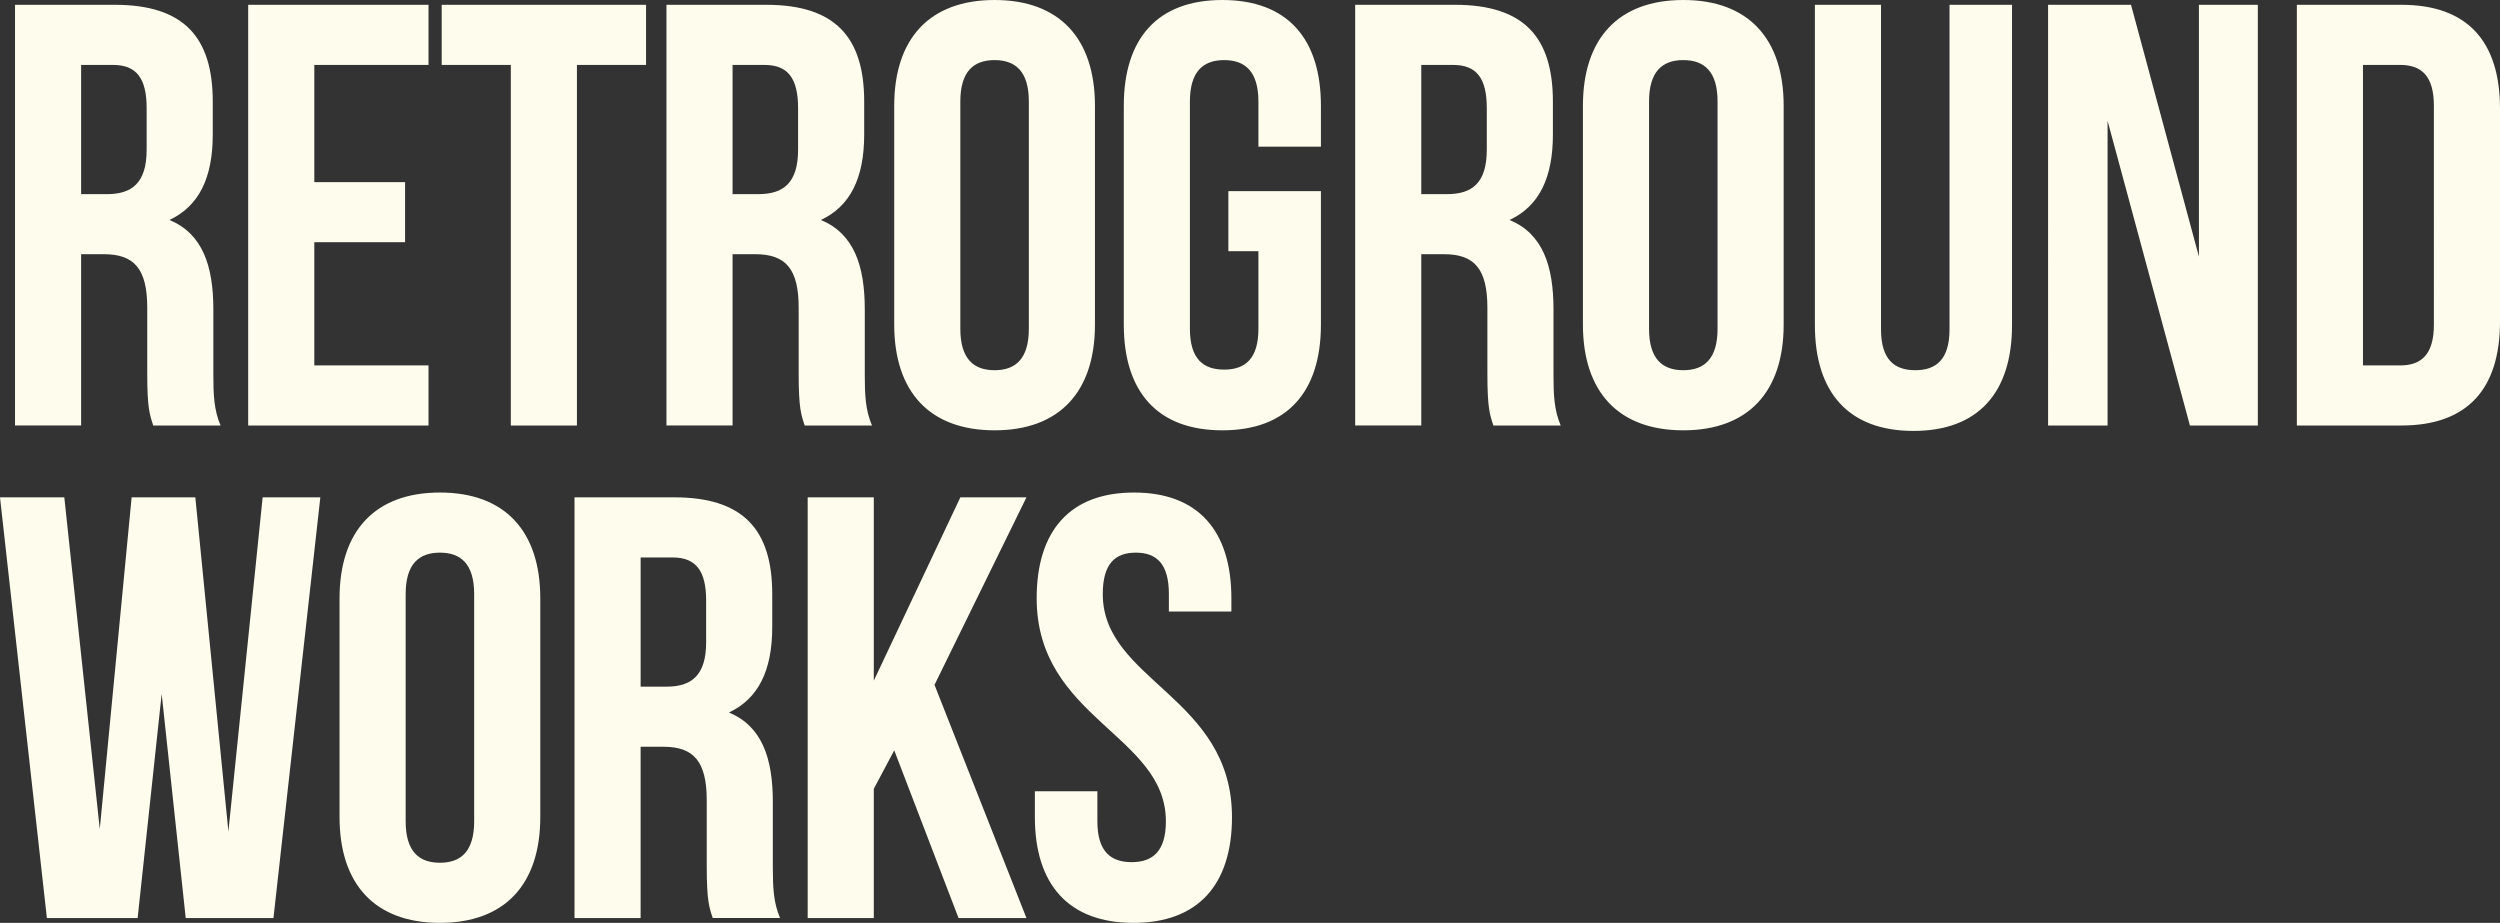 <?xml version="1.0" encoding="UTF-8"?>
<svg id="Layer_1" data-name="Layer 1" xmlns="http://www.w3.org/2000/svg" viewBox="0 0 1920.95 709.1">
  <rect x="0" y="0" width="1920.95" height="709.1" fill="#333333" stroke="none"/>
  <defs>
    <style>
      .cls-1 {
        fill: #fefced;
      }
    </style>
  </defs>
  <path class="cls-1" d="M117.76,326.95c-2.77-8.31-4.62-13.39-4.62-39.72v-50.8c0-30.02-10.16-41.1-33.25-41.1h-17.55v131.61H11.54V3.69h76.66c52.65,0,75.27,24.48,75.27,74.35v25.4c0,33.25-10.62,54.95-33.25,65.57,25.4,10.62,33.71,35.1,33.71,68.81v49.88c0,15.7.46,27.25,5.54,39.25h-51.72ZM62.34,49.88v99.29h19.86c18.93,0,30.48-8.31,30.48-34.17v-31.86c0-23.09-7.85-33.25-25.86-33.25h-24.48ZM241.51,139.93h69.73v46.18h-69.73v94.67h87.74v46.18h-138.54V3.69h138.54v46.18h-87.74v90.05ZM339.4,3.69h157.01v46.18h-53.11v277.08h-50.8V49.88h-53.11V3.69ZM618.31,326.95c-2.77-8.31-4.62-13.39-4.62-39.72v-50.8c0-30.02-10.16-41.1-33.25-41.1h-17.55v131.61h-50.8V3.69h76.66c52.65,0,75.27,24.48,75.27,74.35v25.4c0,33.25-10.62,54.95-33.25,65.57,25.4,10.62,33.71,35.1,33.71,68.81v49.88c0,15.7.46,27.25,5.54,39.25h-51.72ZM562.89,49.88v99.29h19.86c18.93,0,30.48-8.31,30.48-34.17v-31.86c0-23.09-7.85-33.25-25.86-33.25h-24.48ZM687.1,81.28c0-51.72,27.25-81.28,77.12-81.28s77.12,29.56,77.12,81.28v168.09c0,51.72-27.25,81.28-77.12,81.28s-77.12-29.56-77.12-81.28V81.28ZM737.9,252.6c0,23.09,10.16,31.86,26.32,31.86s26.32-8.77,26.32-31.86V78.04c0-23.09-10.16-31.86-26.32-31.86s-26.32,8.77-26.32,31.86v174.56ZM943.85,146.85h71.12v102.52c0,51.72-25.86,81.28-75.74,81.28s-75.73-29.56-75.73-81.28V81.28c0-51.72,25.86-81.28,75.73-81.28s75.74,29.56,75.74,81.28v31.4h-48.03v-34.64c0-23.09-10.16-31.86-26.32-31.86s-26.32,8.77-26.32,31.86v174.56c0,23.09,10.16,31.4,26.32,31.4s26.32-8.31,26.32-31.4v-59.57h-23.09v-46.18ZM1147.5,326.95c-2.77-8.31-4.62-13.39-4.62-39.72v-50.8c0-30.02-10.16-41.1-33.25-41.1h-17.55v131.61h-50.8V3.69h76.66c52.65,0,75.27,24.48,75.27,74.35v25.4c0,33.25-10.62,54.95-33.25,65.57,25.4,10.62,33.71,35.1,33.71,68.81v49.88c0,15.7.46,27.25,5.54,39.25h-51.72ZM1092.08,49.88v99.29h19.86c18.93,0,30.48-8.31,30.48-34.17v-31.86c0-23.09-7.85-33.25-25.86-33.25h-24.48ZM1216.29,81.28c0-51.72,27.25-81.28,77.12-81.28s77.12,29.56,77.12,81.28v168.09c0,51.72-27.25,81.28-77.12,81.28s-77.12-29.56-77.12-81.28V81.28ZM1267.09,252.6c0,23.09,10.16,31.86,26.32,31.86s26.33-8.77,26.33-31.86V78.04c0-23.09-10.16-31.86-26.33-31.86s-26.32,8.77-26.32,31.86v174.56ZM1445.33,3.69v249.37c0,23.09,10.16,31.4,26.32,31.4s26.32-8.31,26.32-31.4V3.69h48.03v246.14c0,51.72-25.86,81.28-75.73,81.28s-75.74-29.56-75.74-81.28V3.69h50.8ZM1619.42,92.82v234.13h-45.72V3.69h63.73l52.18,193.5V3.69h45.26v323.26h-52.18l-63.27-234.13ZM1764.86,3.69h80.35c50.8,0,75.74,28.17,75.74,79.89v163.48c0,51.72-24.94,79.89-75.74,79.89h-80.35V3.69ZM1815.66,49.88v230.9h28.63c16.16,0,25.86-8.31,25.86-31.4V81.28c0-23.09-9.7-31.4-25.86-31.4h-28.63ZM124.23,533.16l-18.47,172.25H36.02L0,382.15h49.41l27.25,254.91,24.48-254.91h48.95l25.4,256.76,26.32-256.76h44.33l-36.02,323.26h-67.42l-18.47-172.25ZM260.9,459.73c0-51.72,27.25-81.28,77.12-81.28s77.12,29.56,77.12,81.28v168.09c0,51.72-27.25,81.28-77.12,81.28s-77.12-29.56-77.12-81.28v-168.09ZM311.7,631.06c0,23.09,10.16,31.86,26.32,31.86s26.32-8.77,26.32-31.86v-174.56c0-23.09-10.16-31.86-26.32-31.86s-26.32,8.77-26.32,31.86v174.56ZM547.66,705.41c-2.77-8.31-4.62-13.39-4.62-39.72v-50.8c0-30.02-10.16-41.1-33.25-41.1h-17.55v131.61h-50.8v-323.26h76.66c52.65,0,75.27,24.48,75.27,74.35v25.4c0,33.25-10.62,54.95-33.25,65.57,25.4,10.62,33.71,35.1,33.71,68.81v49.88c0,15.7.46,27.25,5.54,39.25h-51.72ZM492.25,428.33v99.29h19.86c18.93,0,30.48-8.31,30.48-34.17v-31.86c0-23.09-7.85-33.25-25.86-33.25h-24.48ZM687.11,576.57l-15.7,29.56v99.29h-50.8v-323.26h50.8v140.85l66.5-140.85h50.8l-70.65,144.08,70.65,179.18h-52.18l-49.41-128.84ZM871.36,378.45c49.41,0,74.81,29.56,74.81,81.28v10.16h-48.03v-13.39c0-23.09-9.24-31.86-25.4-31.86s-25.4,8.77-25.4,31.86c0,66.5,99.29,78.97,99.29,171.33,0,51.72-25.86,81.28-75.73,81.28s-75.73-29.56-75.73-81.28v-19.86h48.03v23.09c0,23.09,10.16,31.4,26.32,31.4s26.32-8.31,26.32-31.4c0-66.5-99.29-78.97-99.29-171.33,0-51.72,25.4-81.28,74.81-81.28Z"/>
</svg>